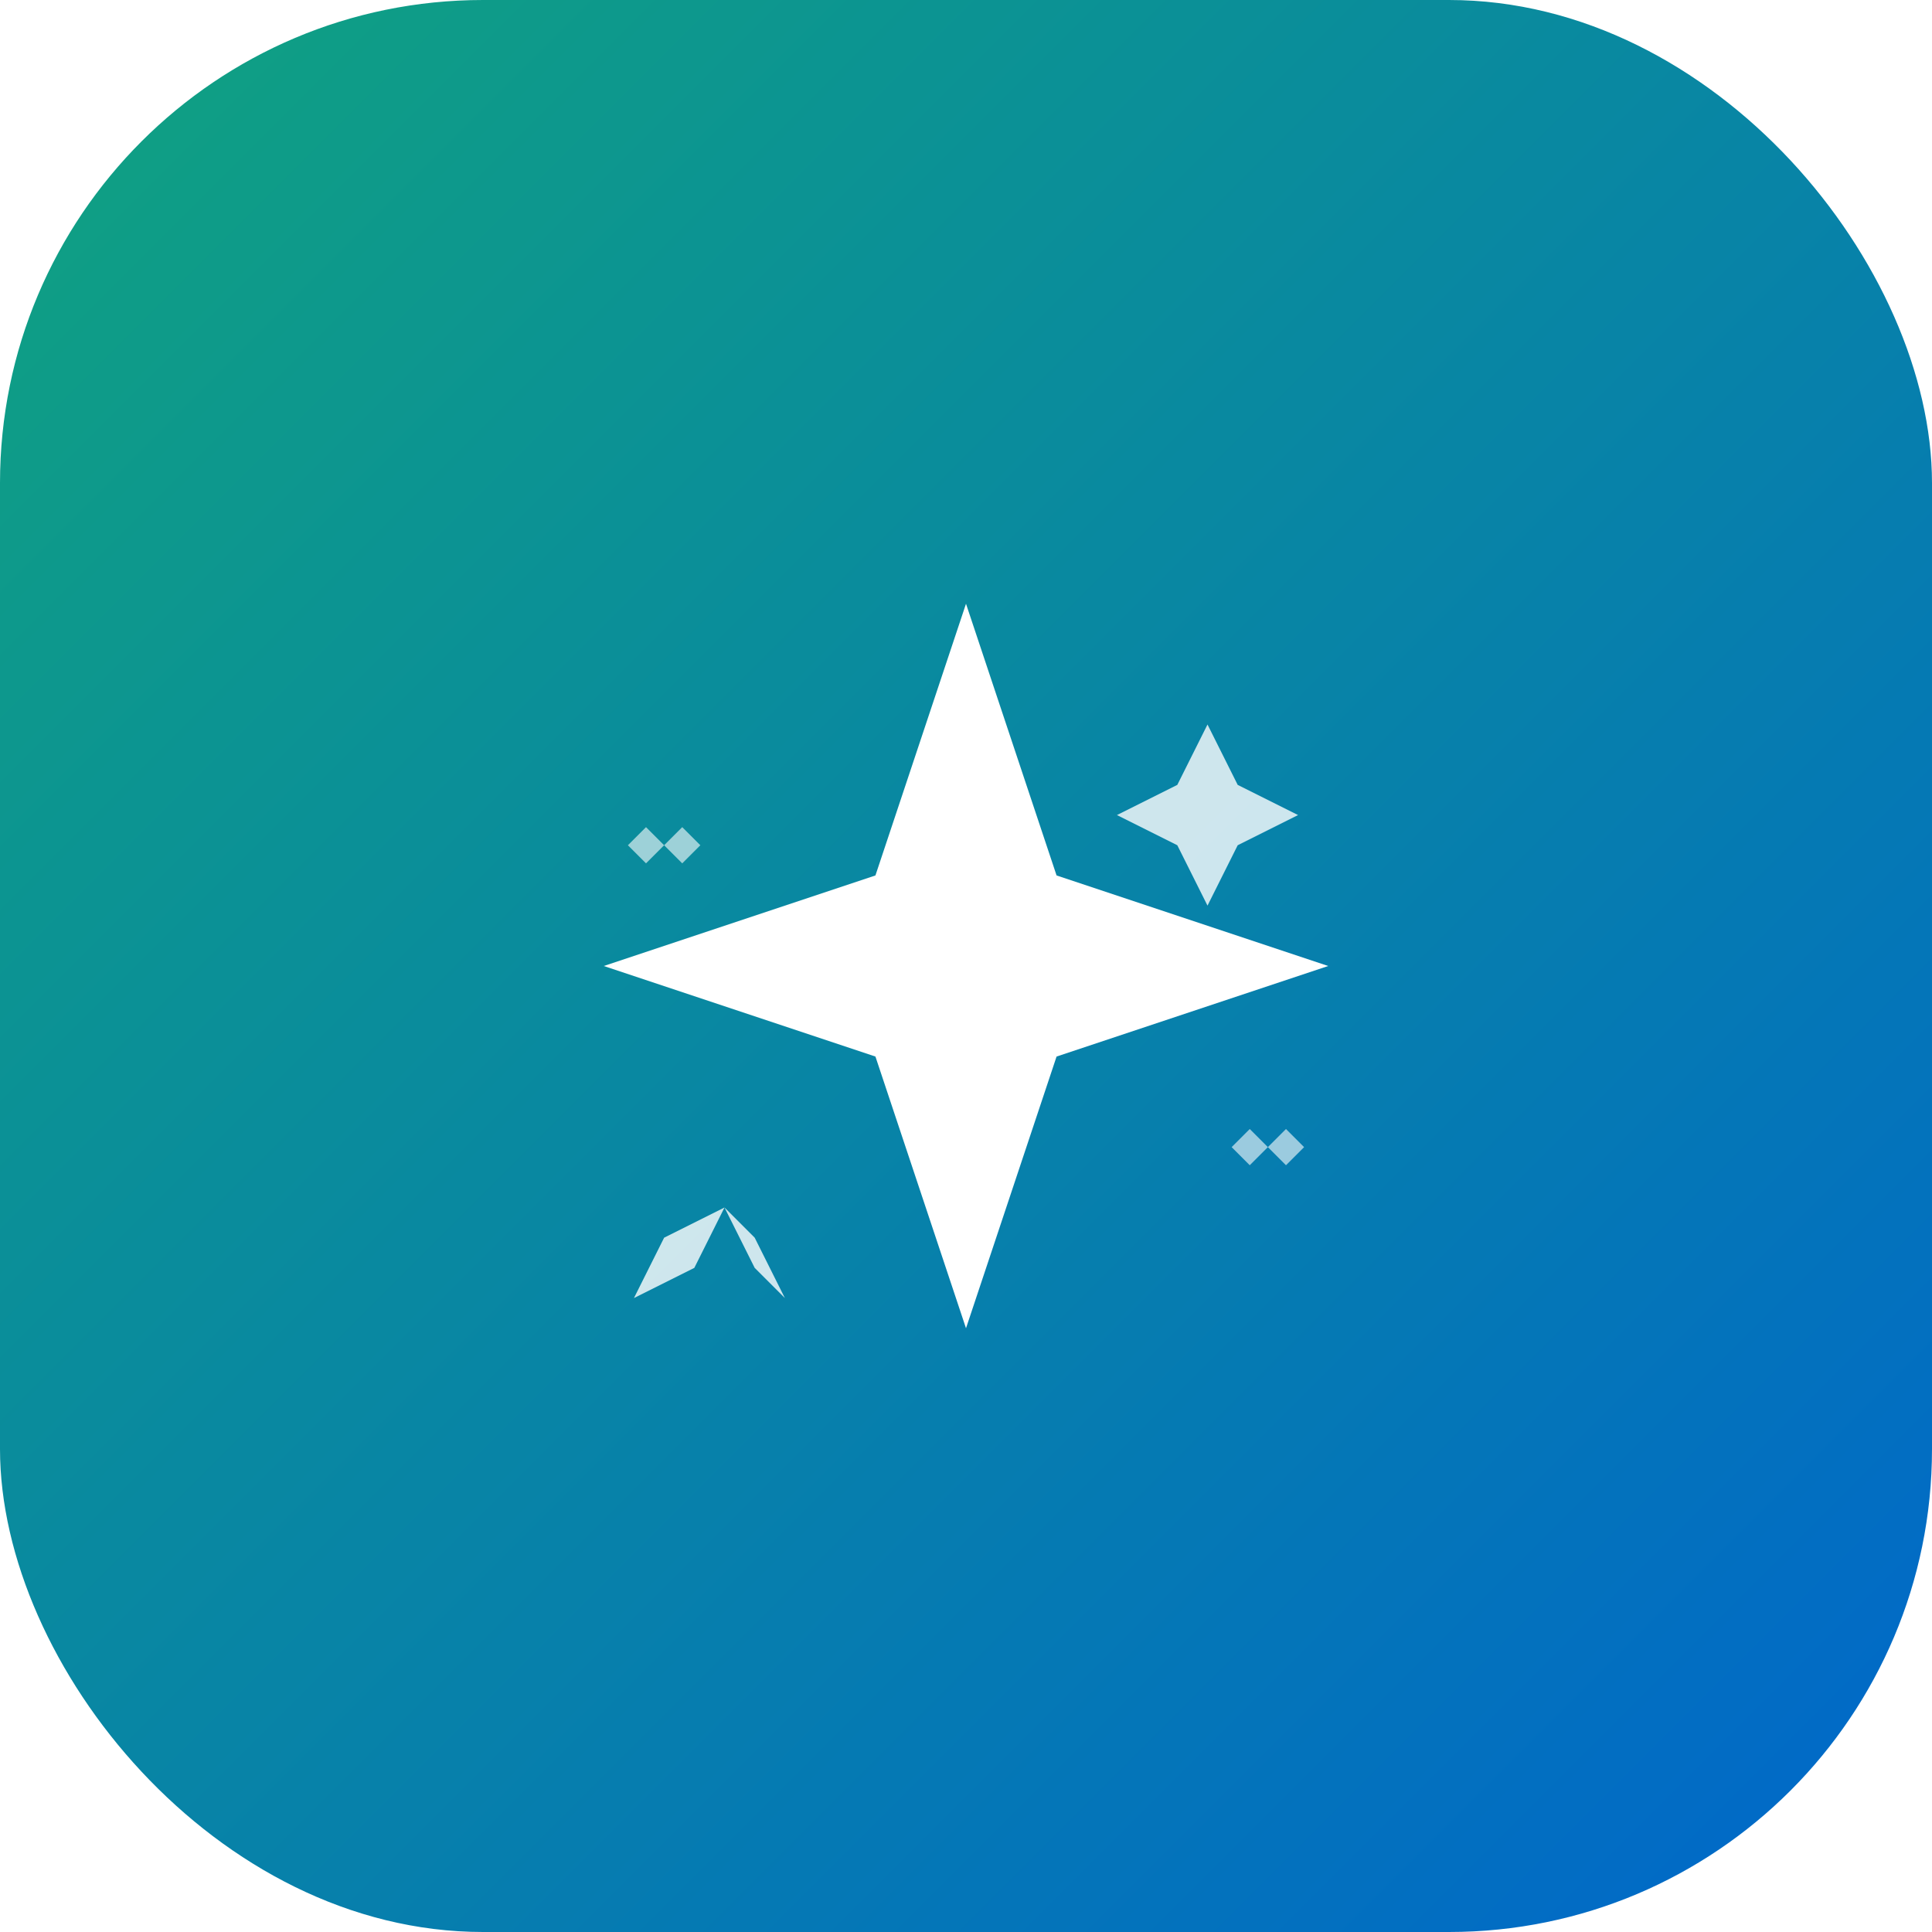 <svg width="32" height="32" viewBox="0 0 32 32" fill="none" xmlns="http://www.w3.org/2000/svg">
  <defs>
    <linearGradient id="gradient" x1="0%" y1="0%" x2="100%" y2="100%">
      <stop offset="0%" style="stop-color:#10a37f;stop-opacity:1" />
      <stop offset="100%" style="stop-color:#0066CC;stop-opacity:1" />
    </linearGradient>
    <filter id="shadow" x="-20%" y="-20%" width="140%" height="140%">
      <feDropShadow dx="0" dy="2" flood-color="#000000" flood-opacity="0.25" stdDeviation="2"/>
    </filter>
  </defs>

  <!-- Rounded rectangle background with gradient -->
  <rect width="32" height="32" rx="8" fill="url(#gradient)" filter="url(#shadow)"/>

  <!-- Sparkles icon centered -->
  <g transform="translate(16, 16)">
    <!-- Main sparkle -->
    <path d="M0 -6L1.5 -1.5L6 0L1.5 1.5L0 6L-1.5 1.5L-6 0L-1.5 -1.5Z" fill="white"/>

    <!-- Small sparkles -->
    <path d="M4 -4L4.5 -3L5.5 -2.5L4.5 -2L4 -1L3.5 -2L2.5 -2.5L3.5 -3Z" fill="white" opacity="0.8"/>
    <path d="M-4 4L-3.5 4.5L-3 5.5L-3.5 5L-4 4L-4.5 5L-5.5 5.5L-5 4.5Z" fill="white" opacity="0.8"/>
    <path d="M5 3L5.3 3.3L5.6 3L5.3 2.7L5 3L4.7 2.7L4.4 3L4.7 3.3Z" fill="white" opacity="0.6"/>
    <path d="M-5 -2L-4.7 -1.7L-4.4 -2L-4.7 -2.3L-5 -2L-5.3 -2.3L-5.6 -2L-5.3 -1.7Z" fill="white" opacity="0.6"/>
  </g>
</svg>

